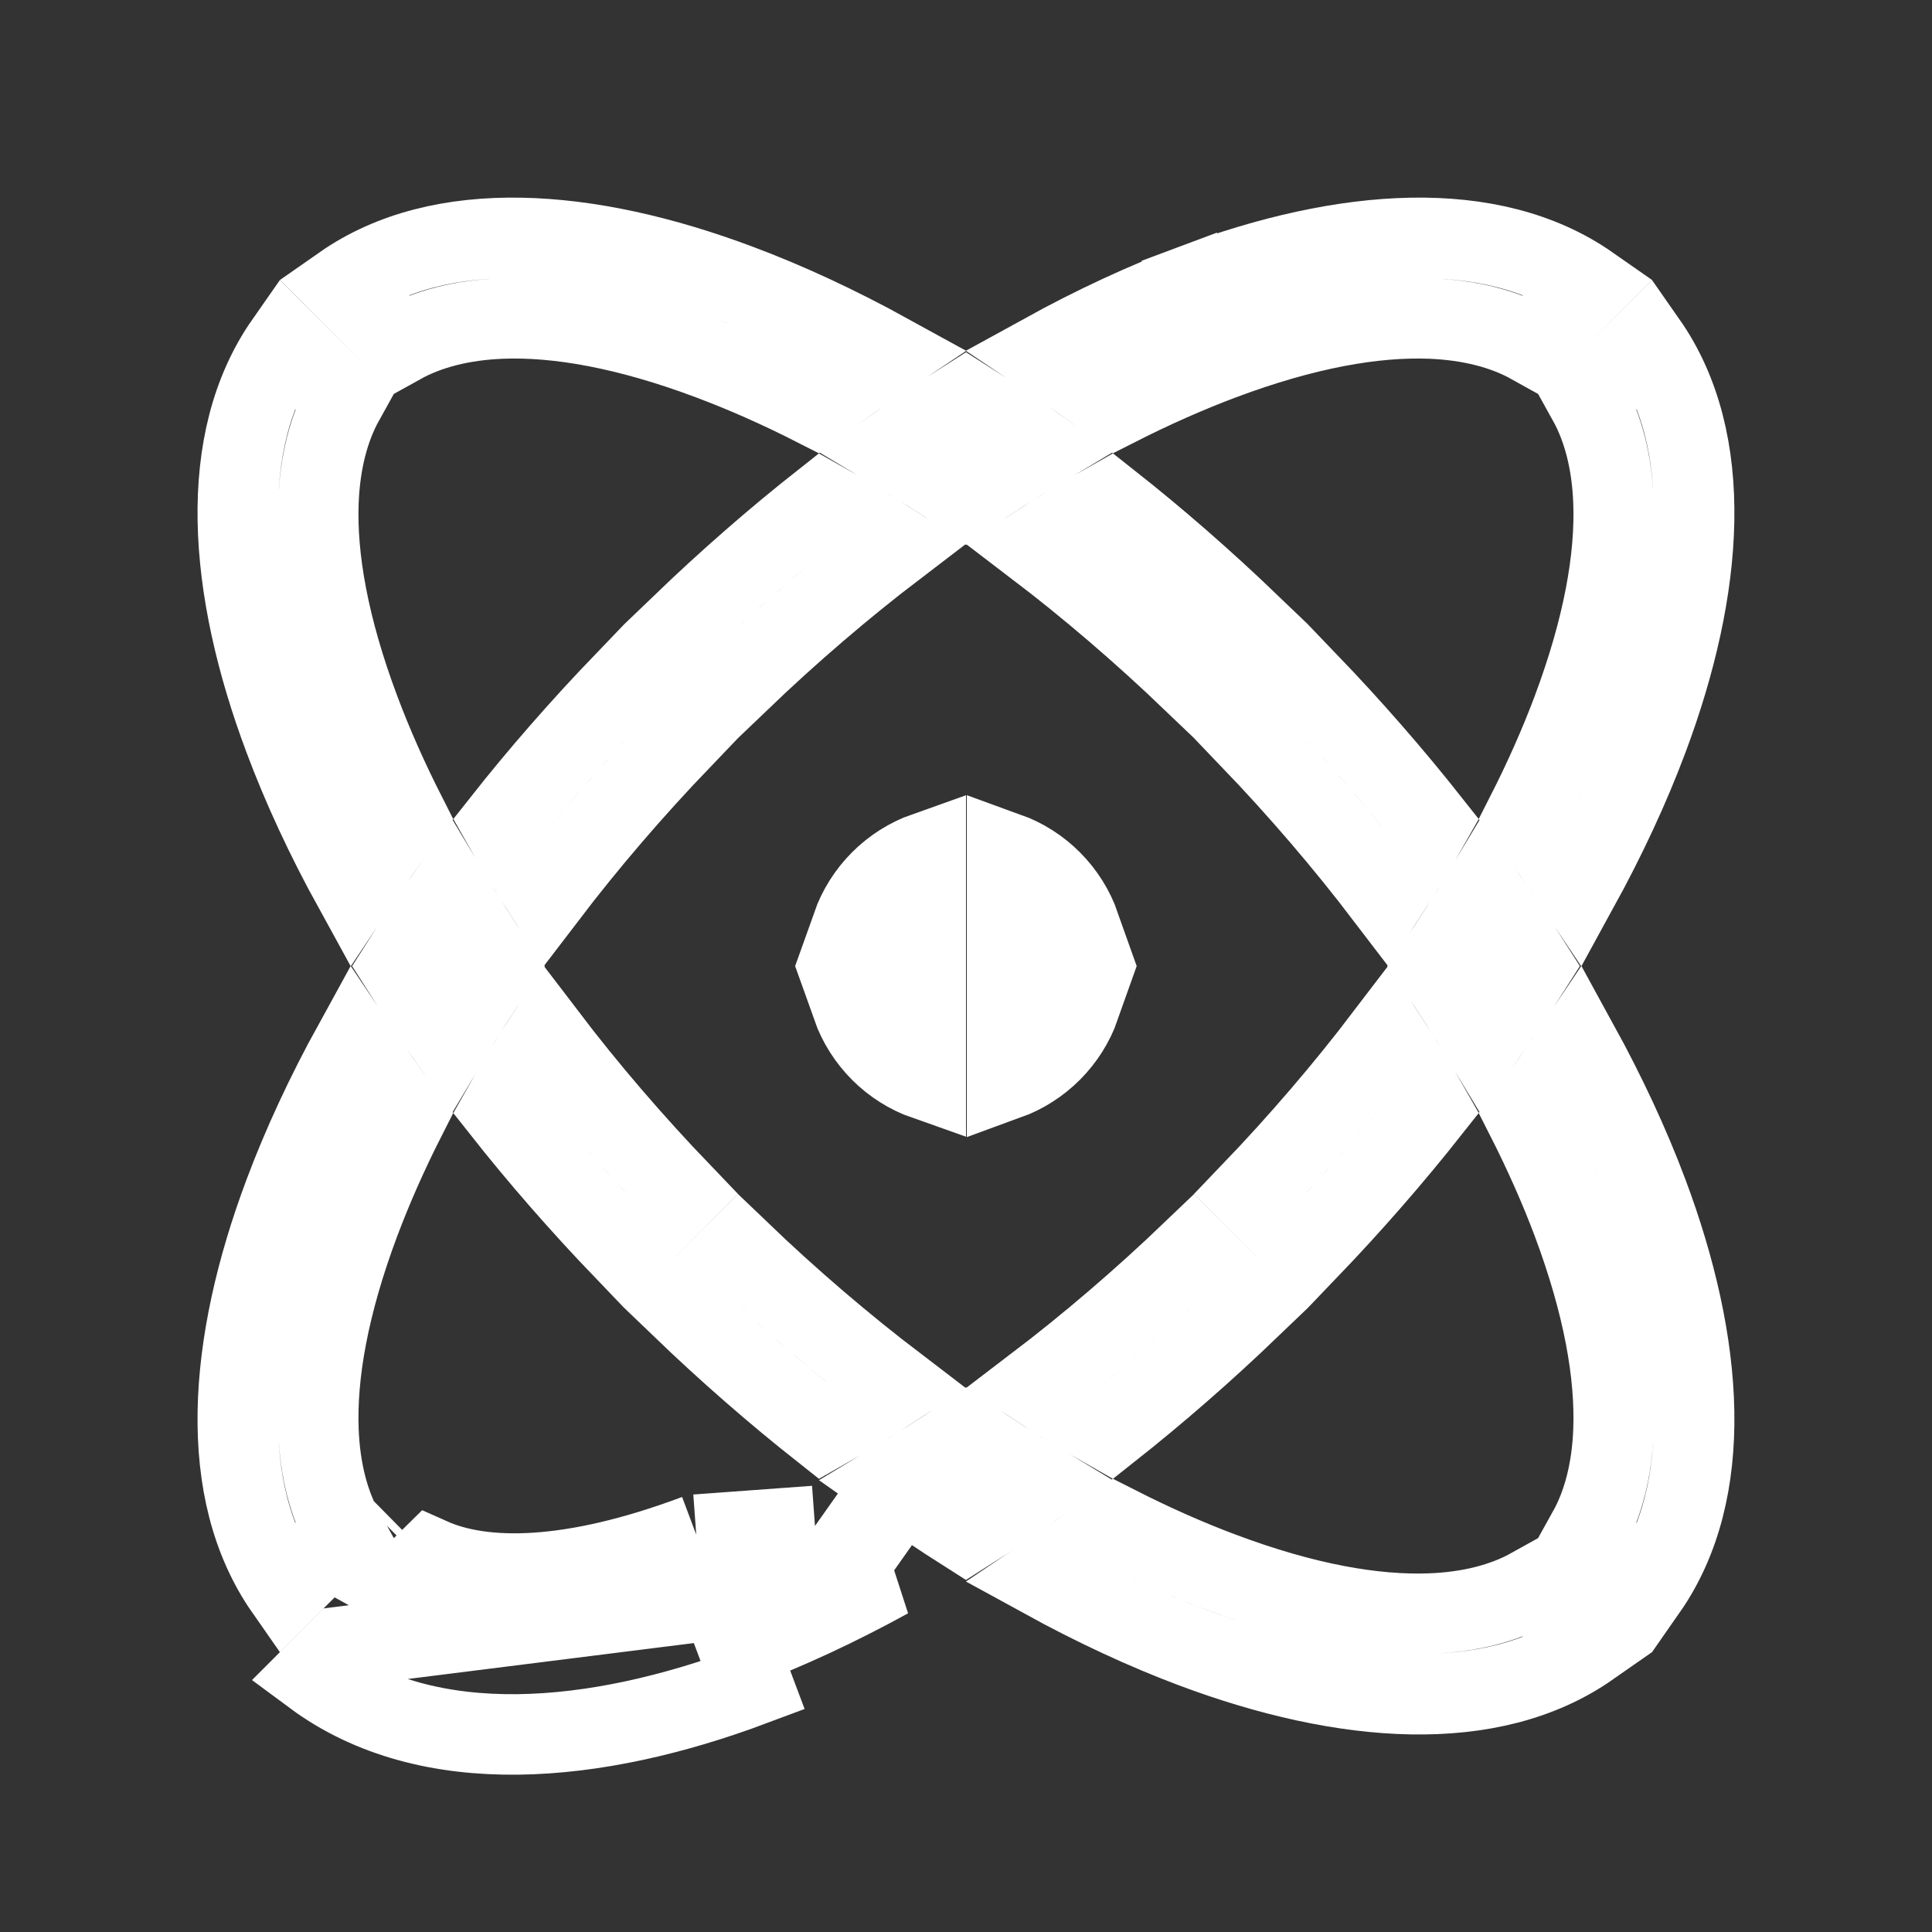 <svg width="24" height="24" viewBox="0 0 24 24" fill="none" xmlns="http://www.w3.org/2000/svg">
<rect x="0" y="0" width="24" height="24" fill="#333333" stroke="none"/>
<path d="M8.824 19.532C9.245 19.375 9.679 19.182 10.124 18.956M8.824 19.532L8.649 19.064M8.824 19.532C8.824 19.532 8.824 19.532 8.824 19.532L8.649 19.064M8.824 19.532C7.793 19.919 6.927 20.072 6.225 20.044C5.741 20.025 5.319 19.917 4.979 19.728L5.282 19.425L5.352 19.356C5.999 19.645 7.085 19.651 8.649 19.064M10.124 18.956L8.649 19.064M10.124 18.956C10.428 19.183 10.734 19.398 11.04 19.603M10.124 18.956L11.04 19.603M11.04 19.603C10.404 19.952 9.779 20.243 9.175 20.469C9.175 20.469 9.175 20.469 9.175 20.469L9.351 20.937C7.413 21.663 5.326 21.875 3.894 20.814L4.253 20.455L11.04 19.603ZM12.51 13.412V13.001V12.501H13.414C13.265 12.924 12.931 13.259 12.51 13.412ZM13.414 11.501H12.51V11.001V10.59C12.931 10.742 13.265 11.078 13.414 11.501ZM11.5 12.501V13.001V13.415C11.073 13.265 10.736 12.927 10.585 12.501H11.5ZM11.5 11.501H10.585C10.736 11.075 11.073 10.737 11.5 10.586V11.001V11.501ZM15.532 14.825C16.15 14.181 16.711 13.524 17.212 12.866C17.414 13.174 17.599 13.48 17.769 13.78C17.302 14.371 16.791 14.958 16.239 15.533L15.532 14.825ZM15.532 16.24C14.957 16.792 14.37 17.303 13.779 17.77C13.479 17.6 13.173 17.415 12.865 17.213C13.523 16.712 14.18 16.151 14.825 15.533L15.532 16.24ZM6.787 12.866C7.288 13.524 7.85 14.181 8.468 14.825L7.761 15.533C7.209 14.958 6.697 14.371 6.231 13.78C6.4 13.48 6.586 13.174 6.787 12.866ZM8.468 16.24L9.175 15.533C9.819 16.151 10.477 16.712 11.134 17.213C10.826 17.415 10.521 17.6 10.22 17.77C9.629 17.303 9.042 16.792 8.468 16.24ZM3.545 4.254L4.272 4.98C4.083 5.32 3.976 5.742 3.956 6.226C3.928 6.928 4.081 7.794 4.468 8.825C4.626 9.246 4.818 9.68 5.044 10.125C4.818 10.429 4.602 10.735 4.398 11.041C4.048 10.405 3.758 9.78 3.532 9.176L3.532 9.176C2.828 7.301 2.692 5.474 3.545 4.254ZM4.966 12.001C5.158 11.698 5.362 11.394 5.579 11.089C5.759 11.391 5.954 11.695 6.163 12.001C5.954 12.306 5.759 12.61 5.579 12.912C5.362 12.608 5.158 12.304 4.966 12.001ZM12 17.838C12.305 18.046 12.61 18.241 12.911 18.422C12.607 18.638 12.303 18.843 12 19.035C11.697 18.843 11.393 18.638 11.088 18.422C11.39 18.241 11.694 18.046 12 17.838ZM3.545 19.748C2.692 18.527 2.828 16.701 3.532 14.825C3.758 14.222 4.048 13.597 4.398 12.961C4.602 13.266 4.818 13.572 5.044 13.876C4.818 14.321 4.626 14.756 4.468 15.176C4.081 16.207 3.928 17.073 3.956 17.776C3.976 18.26 4.083 18.682 4.272 19.021L3.545 19.748ZM9.175 3.533C9.779 3.759 10.404 4.049 11.04 4.399C10.734 4.603 10.428 4.819 10.124 5.045C9.68 4.819 9.245 4.627 8.824 4.469L8.649 4.937L8.824 4.469C7.793 4.082 6.927 3.929 6.225 3.957C5.741 3.977 5.319 4.084 4.979 4.273L4.253 3.546C5.473 2.693 7.3 2.829 9.175 3.533ZM12 4.967C12.303 5.159 12.607 5.363 12.911 5.58C12.609 5.76 12.305 5.955 12 6.164C11.694 5.955 11.39 5.76 11.088 5.58C11.393 5.363 11.697 5.159 12 4.967ZM14.825 8.469C14.18 7.851 13.523 7.289 12.865 6.788C13.173 6.587 13.479 6.401 13.779 6.232C14.37 6.698 14.957 7.21 15.532 7.762L14.825 8.469ZM16.239 8.469C16.791 9.043 17.302 9.63 17.769 10.221C17.599 10.522 17.414 10.827 17.212 11.135C16.711 10.478 16.15 9.82 15.532 9.176L16.239 8.469ZM18.421 12.912C18.24 12.61 18.045 12.306 17.837 12.001C18.045 11.695 18.24 11.391 18.421 11.089C18.637 11.394 18.842 11.698 19.034 12.001C18.842 12.304 18.637 12.608 18.421 12.912ZM14.824 20.469C14.221 20.243 13.596 19.952 12.96 19.603C13.265 19.398 13.571 19.183 13.875 18.956C14.32 19.182 14.755 19.375 15.175 19.532C16.206 19.919 17.072 20.072 17.775 20.044C18.259 20.025 18.681 19.917 19.02 19.728L19.747 20.455C18.526 21.308 16.7 21.172 14.824 20.469ZM12.96 4.399C13.596 4.049 14.221 3.759 14.824 3.533L14.649 3.065L14.824 3.533C16.7 2.829 18.526 2.693 19.747 3.546L19.02 4.273C18.681 4.084 18.259 3.977 17.775 3.957C17.072 3.929 16.206 4.082 15.175 4.469C14.755 4.627 14.32 4.819 13.875 5.045C13.571 4.819 13.265 4.603 12.96 4.399ZM19.602 11.041C19.398 10.735 19.182 10.43 18.955 10.125C19.181 9.681 19.374 9.246 19.532 8.825L19.532 8.825C19.918 7.794 20.071 6.928 20.043 6.226C20.024 5.742 19.916 5.32 19.727 4.98L20.454 4.254C21.307 5.474 21.171 7.301 20.468 9.176C20.242 9.78 19.951 10.405 19.602 11.041ZM19.602 12.961C19.951 13.597 20.242 14.222 20.468 14.825C21.171 16.701 21.307 18.527 20.454 19.748L19.727 19.021C19.916 18.682 20.024 18.26 20.043 17.776C20.071 17.073 19.918 16.207 19.532 15.176L19.532 15.176C19.374 14.756 19.181 14.321 18.955 13.876C19.182 13.572 19.398 13.266 19.602 12.961ZM8.468 7.762C9.042 7.21 9.629 6.698 10.22 6.232C10.521 6.401 10.826 6.587 11.134 6.788C10.477 7.289 9.819 7.851 9.175 8.469L8.468 7.762ZM7.761 8.469L8.468 9.176C7.85 9.82 7.288 10.478 6.787 11.135C6.586 10.827 6.4 10.522 6.231 10.221C6.697 9.63 7.209 9.043 7.761 8.469ZM4.645 18.649L4.575 18.718L4.645 18.649Z" stroke="white"/>
</svg>
